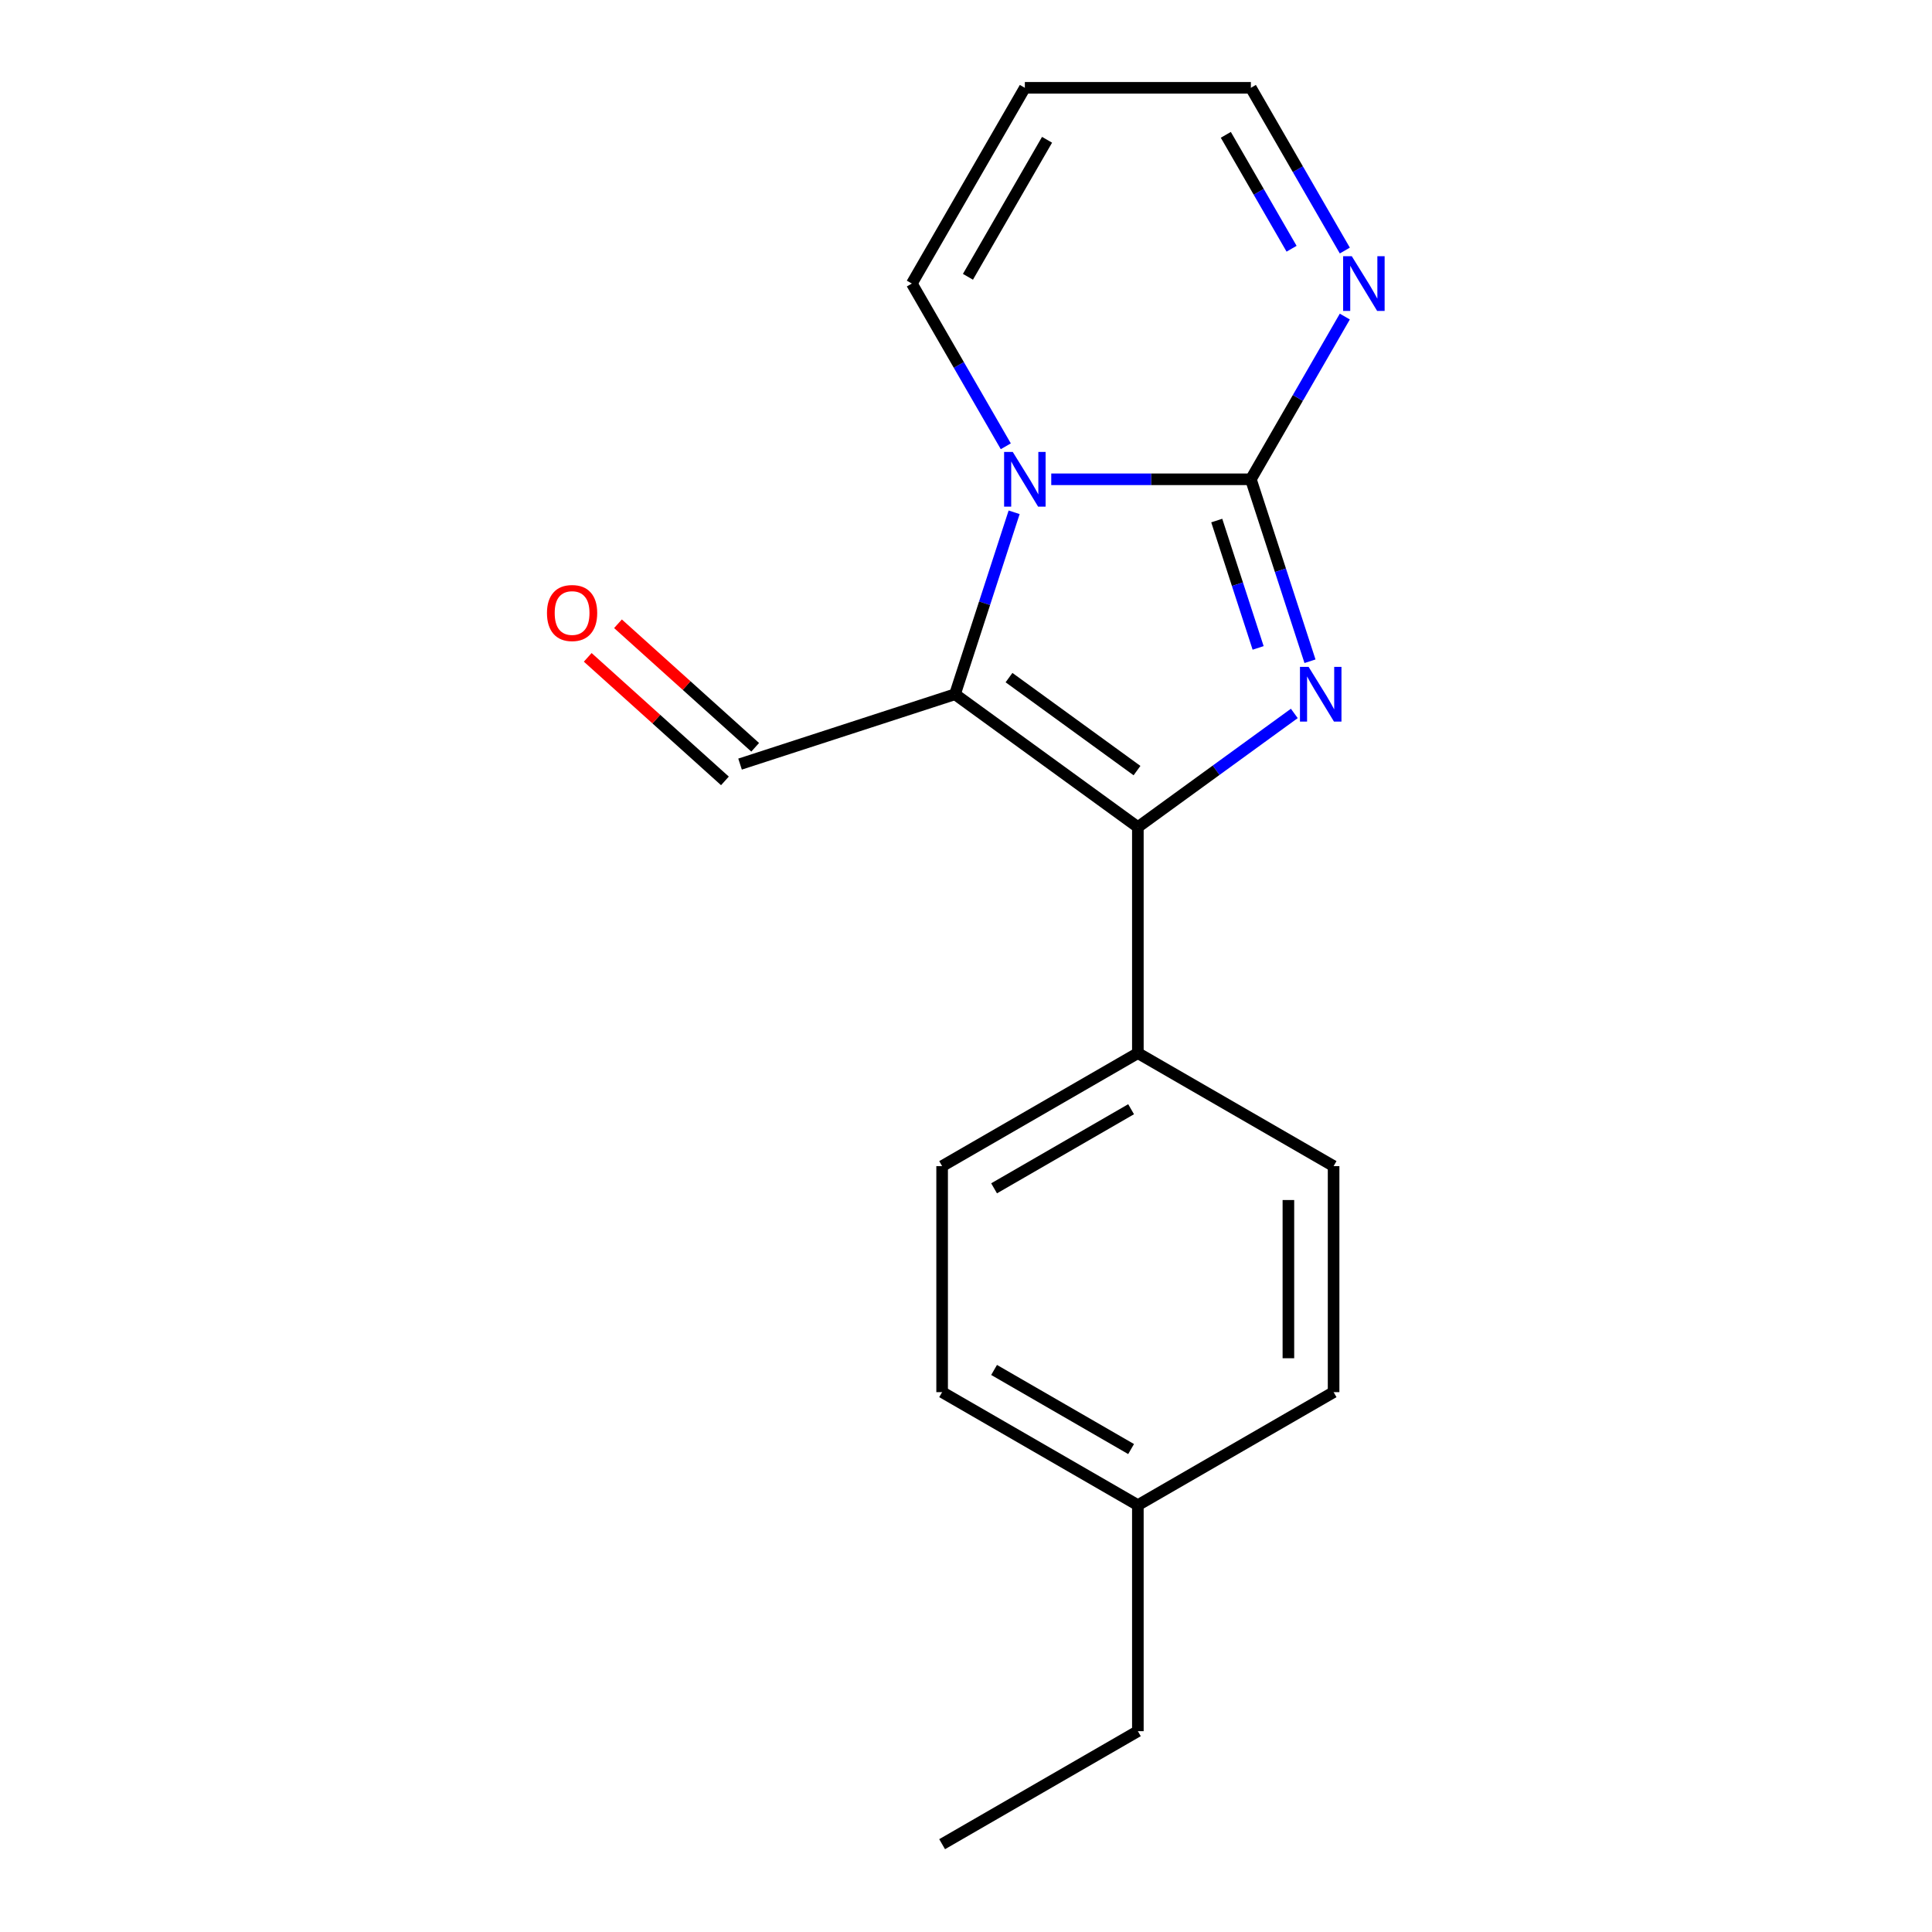 <?xml version='1.0' encoding='iso-8859-1'?>
<svg version='1.1' baseProfile='full'
              xmlns='http://www.w3.org/2000/svg'
                      xmlns:rdkit='http://www.rdkit.org/xml'
                      xmlns:xlink='http://www.w3.org/1999/xlink'
                  xml:space='preserve'
width='1000px' height='1000px' viewBox='0 0 1000 1000'>
<!-- END OF HEADER -->
<rect style='opacity:1.0;fill:#FFFFFF;stroke:none' width='1000' height='1000' x='0' y='0'> </rect>
<path class='bond-0' d='M 647.449,248.081 L 662.749,295.17' style='fill:none;fill-rule:evenodd;stroke:#000000;stroke-width:6px;stroke-linecap:butt;stroke-linejoin:miter;stroke-opacity:1' />
<path class='bond-0' d='M 662.749,295.17 L 678.049,342.258' style='fill:none;fill-rule:evenodd;stroke:#0000FF;stroke-width:6px;stroke-linecap:butt;stroke-linejoin:miter;stroke-opacity:1' />
<path class='bond-0' d='M 629.787,269.438 L 640.497,302.4' style='fill:none;fill-rule:evenodd;stroke:#000000;stroke-width:6px;stroke-linecap:butt;stroke-linejoin:miter;stroke-opacity:1' />
<path class='bond-0' d='M 640.497,302.4 L 651.206,335.361' style='fill:none;fill-rule:evenodd;stroke:#0000FF;stroke-width:6px;stroke-linecap:butt;stroke-linejoin:miter;stroke-opacity:1' />
<path class='bond-1' d='M 647.449,248.081 L 595.788,248.081' style='fill:none;fill-rule:evenodd;stroke:#000000;stroke-width:6px;stroke-linecap:butt;stroke-linejoin:miter;stroke-opacity:1' />
<path class='bond-1' d='M 595.788,248.081 L 544.127,248.081' style='fill:none;fill-rule:evenodd;stroke:#0000FF;stroke-width:6px;stroke-linecap:butt;stroke-linejoin:miter;stroke-opacity:1' />
<path class='bond-4' d='M 647.449,248.081 L 671.764,205.967' style='fill:none;fill-rule:evenodd;stroke:#000000;stroke-width:6px;stroke-linecap:butt;stroke-linejoin:miter;stroke-opacity:1' />
<path class='bond-4' d='M 671.764,205.967 L 696.078,163.853' style='fill:none;fill-rule:evenodd;stroke:#0000FF;stroke-width:6px;stroke-linecap:butt;stroke-linejoin:miter;stroke-opacity:1' />
<path class='bond-3' d='M 669.935,369.27 L 629.445,398.688' style='fill:none;fill-rule:evenodd;stroke:#0000FF;stroke-width:6px;stroke-linecap:butt;stroke-linejoin:miter;stroke-opacity:1' />
<path class='bond-3' d='M 629.445,398.688 L 588.956,428.105' style='fill:none;fill-rule:evenodd;stroke:#000000;stroke-width:6px;stroke-linecap:butt;stroke-linejoin:miter;stroke-opacity:1' />
<path class='bond-2' d='M 524.911,265.166 L 509.611,312.254' style='fill:none;fill-rule:evenodd;stroke:#0000FF;stroke-width:6px;stroke-linecap:butt;stroke-linejoin:miter;stroke-opacity:1' />
<path class='bond-2' d='M 509.611,312.254 L 494.311,359.342' style='fill:none;fill-rule:evenodd;stroke:#000000;stroke-width:6px;stroke-linecap:butt;stroke-linejoin:miter;stroke-opacity:1' />
<path class='bond-6' d='M 520.598,230.997 L 496.284,188.882' style='fill:none;fill-rule:evenodd;stroke:#0000FF;stroke-width:6px;stroke-linecap:butt;stroke-linejoin:miter;stroke-opacity:1' />
<path class='bond-6' d='M 496.284,188.882 L 471.969,146.768' style='fill:none;fill-rule:evenodd;stroke:#000000;stroke-width:6px;stroke-linecap:butt;stroke-linejoin:miter;stroke-opacity:1' />
<path class='bond-8' d='M 494.311,359.342 L 383.05,395.493' style='fill:none;fill-rule:evenodd;stroke:#000000;stroke-width:6px;stroke-linecap:butt;stroke-linejoin:miter;stroke-opacity:1' />
<path class='bond-18' d='M 494.311,359.342 L 588.956,428.105' style='fill:none;fill-rule:evenodd;stroke:#000000;stroke-width:6px;stroke-linecap:butt;stroke-linejoin:miter;stroke-opacity:1' />
<path class='bond-18' d='M 522.261,350.728 L 588.512,398.862' style='fill:none;fill-rule:evenodd;stroke:#000000;stroke-width:6px;stroke-linecap:butt;stroke-linejoin:miter;stroke-opacity:1' />
<path class='bond-5' d='M 588.956,428.105 L 588.956,545.092' style='fill:none;fill-rule:evenodd;stroke:#000000;stroke-width:6px;stroke-linecap:butt;stroke-linejoin:miter;stroke-opacity:1' />
<path class='bond-9' d='M 696.078,129.683 L 671.764,87.569' style='fill:none;fill-rule:evenodd;stroke:#0000FF;stroke-width:6px;stroke-linecap:butt;stroke-linejoin:miter;stroke-opacity:1' />
<path class='bond-9' d='M 671.764,87.569 L 647.449,45.455' style='fill:none;fill-rule:evenodd;stroke:#000000;stroke-width:6px;stroke-linecap:butt;stroke-linejoin:miter;stroke-opacity:1' />
<path class='bond-9' d='M 668.521,128.748 L 651.501,99.268' style='fill:none;fill-rule:evenodd;stroke:#0000FF;stroke-width:6px;stroke-linecap:butt;stroke-linejoin:miter;stroke-opacity:1' />
<path class='bond-9' d='M 651.501,99.268 L 634.481,69.787' style='fill:none;fill-rule:evenodd;stroke:#000000;stroke-width:6px;stroke-linecap:butt;stroke-linejoin:miter;stroke-opacity:1' />
<path class='bond-11' d='M 588.956,545.092 L 487.642,603.585' style='fill:none;fill-rule:evenodd;stroke:#000000;stroke-width:6px;stroke-linecap:butt;stroke-linejoin:miter;stroke-opacity:1' />
<path class='bond-11' d='M 585.457,574.129 L 514.538,615.074' style='fill:none;fill-rule:evenodd;stroke:#000000;stroke-width:6px;stroke-linecap:butt;stroke-linejoin:miter;stroke-opacity:1' />
<path class='bond-12' d='M 588.956,545.092 L 690.269,603.585' style='fill:none;fill-rule:evenodd;stroke:#000000;stroke-width:6px;stroke-linecap:butt;stroke-linejoin:miter;stroke-opacity:1' />
<path class='bond-19' d='M 471.969,146.768 L 530.462,45.455' style='fill:none;fill-rule:evenodd;stroke:#000000;stroke-width:6px;stroke-linecap:butt;stroke-linejoin:miter;stroke-opacity:1' />
<path class='bond-19' d='M 501.006,143.27 L 541.951,72.35' style='fill:none;fill-rule:evenodd;stroke:#000000;stroke-width:6px;stroke-linecap:butt;stroke-linejoin:miter;stroke-opacity:1' />
<path class='bond-7' d='M 530.462,45.455 L 647.449,45.455' style='fill:none;fill-rule:evenodd;stroke:#000000;stroke-width:6px;stroke-linecap:butt;stroke-linejoin:miter;stroke-opacity:1' />
<path class='bond-10' d='M 390.878,386.799 L 355.372,354.829' style='fill:none;fill-rule:evenodd;stroke:#000000;stroke-width:6px;stroke-linecap:butt;stroke-linejoin:miter;stroke-opacity:1' />
<path class='bond-10' d='M 355.372,354.829 L 319.865,322.859' style='fill:none;fill-rule:evenodd;stroke:#FF0000;stroke-width:6px;stroke-linecap:butt;stroke-linejoin:miter;stroke-opacity:1' />
<path class='bond-10' d='M 375.222,404.187 L 339.716,372.217' style='fill:none;fill-rule:evenodd;stroke:#000000;stroke-width:6px;stroke-linecap:butt;stroke-linejoin:miter;stroke-opacity:1' />
<path class='bond-10' d='M 339.716,372.217 L 304.209,340.246' style='fill:none;fill-rule:evenodd;stroke:#FF0000;stroke-width:6px;stroke-linecap:butt;stroke-linejoin:miter;stroke-opacity:1' />
<path class='bond-14' d='M 487.642,603.585 L 487.642,720.572' style='fill:none;fill-rule:evenodd;stroke:#000000;stroke-width:6px;stroke-linecap:butt;stroke-linejoin:miter;stroke-opacity:1' />
<path class='bond-13' d='M 690.269,603.585 L 690.269,720.572' style='fill:none;fill-rule:evenodd;stroke:#000000;stroke-width:6px;stroke-linecap:butt;stroke-linejoin:miter;stroke-opacity:1' />
<path class='bond-13' d='M 666.872,621.133 L 666.872,703.024' style='fill:none;fill-rule:evenodd;stroke:#000000;stroke-width:6px;stroke-linecap:butt;stroke-linejoin:miter;stroke-opacity:1' />
<path class='bond-15' d='M 690.269,720.572 L 588.956,779.065' style='fill:none;fill-rule:evenodd;stroke:#000000;stroke-width:6px;stroke-linecap:butt;stroke-linejoin:miter;stroke-opacity:1' />
<path class='bond-20' d='M 487.642,720.572 L 588.956,779.065' style='fill:none;fill-rule:evenodd;stroke:#000000;stroke-width:6px;stroke-linecap:butt;stroke-linejoin:miter;stroke-opacity:1' />
<path class='bond-20' d='M 514.538,709.083 L 585.457,750.029' style='fill:none;fill-rule:evenodd;stroke:#000000;stroke-width:6px;stroke-linecap:butt;stroke-linejoin:miter;stroke-opacity:1' />
<path class='bond-16' d='M 588.956,779.065 L 588.956,896.052' style='fill:none;fill-rule:evenodd;stroke:#000000;stroke-width:6px;stroke-linecap:butt;stroke-linejoin:miter;stroke-opacity:1' />
<path class='bond-17' d='M 588.956,896.052 L 487.642,954.545' style='fill:none;fill-rule:evenodd;stroke:#000000;stroke-width:6px;stroke-linecap:butt;stroke-linejoin:miter;stroke-opacity:1' />
<path  class='atom-1' d='M 677.34 345.182
L 686.62 360.182
Q 687.54 361.662, 689.02 364.342
Q 690.5 367.022, 690.58 367.182
L 690.58 345.182
L 694.34 345.182
L 694.34 373.502
L 690.46 373.502
L 680.5 357.102
Q 679.34 355.182, 678.1 352.982
Q 676.9 350.782, 676.54 350.102
L 676.54 373.502
L 672.86 373.502
L 672.86 345.182
L 677.34 345.182
' fill='#0000FF'/>
<path  class='atom-2' d='M 524.202 233.921
L 533.482 248.921
Q 534.402 250.401, 535.882 253.081
Q 537.362 255.761, 537.442 255.921
L 537.442 233.921
L 541.202 233.921
L 541.202 262.241
L 537.322 262.241
L 527.362 245.841
Q 526.202 243.921, 524.962 241.721
Q 523.762 239.521, 523.402 238.841
L 523.402 262.241
L 519.722 262.241
L 519.722 233.921
L 524.202 233.921
' fill='#0000FF'/>
<path  class='atom-5' d='M 699.682 132.608
L 708.962 147.608
Q 709.882 149.088, 711.362 151.768
Q 712.842 154.448, 712.922 154.608
L 712.922 132.608
L 716.682 132.608
L 716.682 160.928
L 712.802 160.928
L 702.842 144.528
Q 701.682 142.608, 700.442 140.408
Q 699.242 138.208, 698.882 137.528
L 698.882 160.928
L 695.202 160.928
L 695.202 132.608
L 699.682 132.608
' fill='#0000FF'/>
<path  class='atom-11' d='M 283.112 317.294
Q 283.112 310.494, 286.472 306.694
Q 289.832 302.894, 296.112 302.894
Q 302.392 302.894, 305.752 306.694
Q 309.112 310.494, 309.112 317.294
Q 309.112 324.174, 305.712 328.094
Q 302.312 331.974, 296.112 331.974
Q 289.872 331.974, 286.472 328.094
Q 283.112 324.214, 283.112 317.294
M 296.112 328.774
Q 300.432 328.774, 302.752 325.894
Q 305.112 322.974, 305.112 317.294
Q 305.112 311.734, 302.752 308.934
Q 300.432 306.094, 296.112 306.094
Q 291.792 306.094, 289.432 308.894
Q 287.112 311.694, 287.112 317.294
Q 287.112 323.014, 289.432 325.894
Q 291.792 328.774, 296.112 328.774
' fill='#FF0000'/>
</svg>
